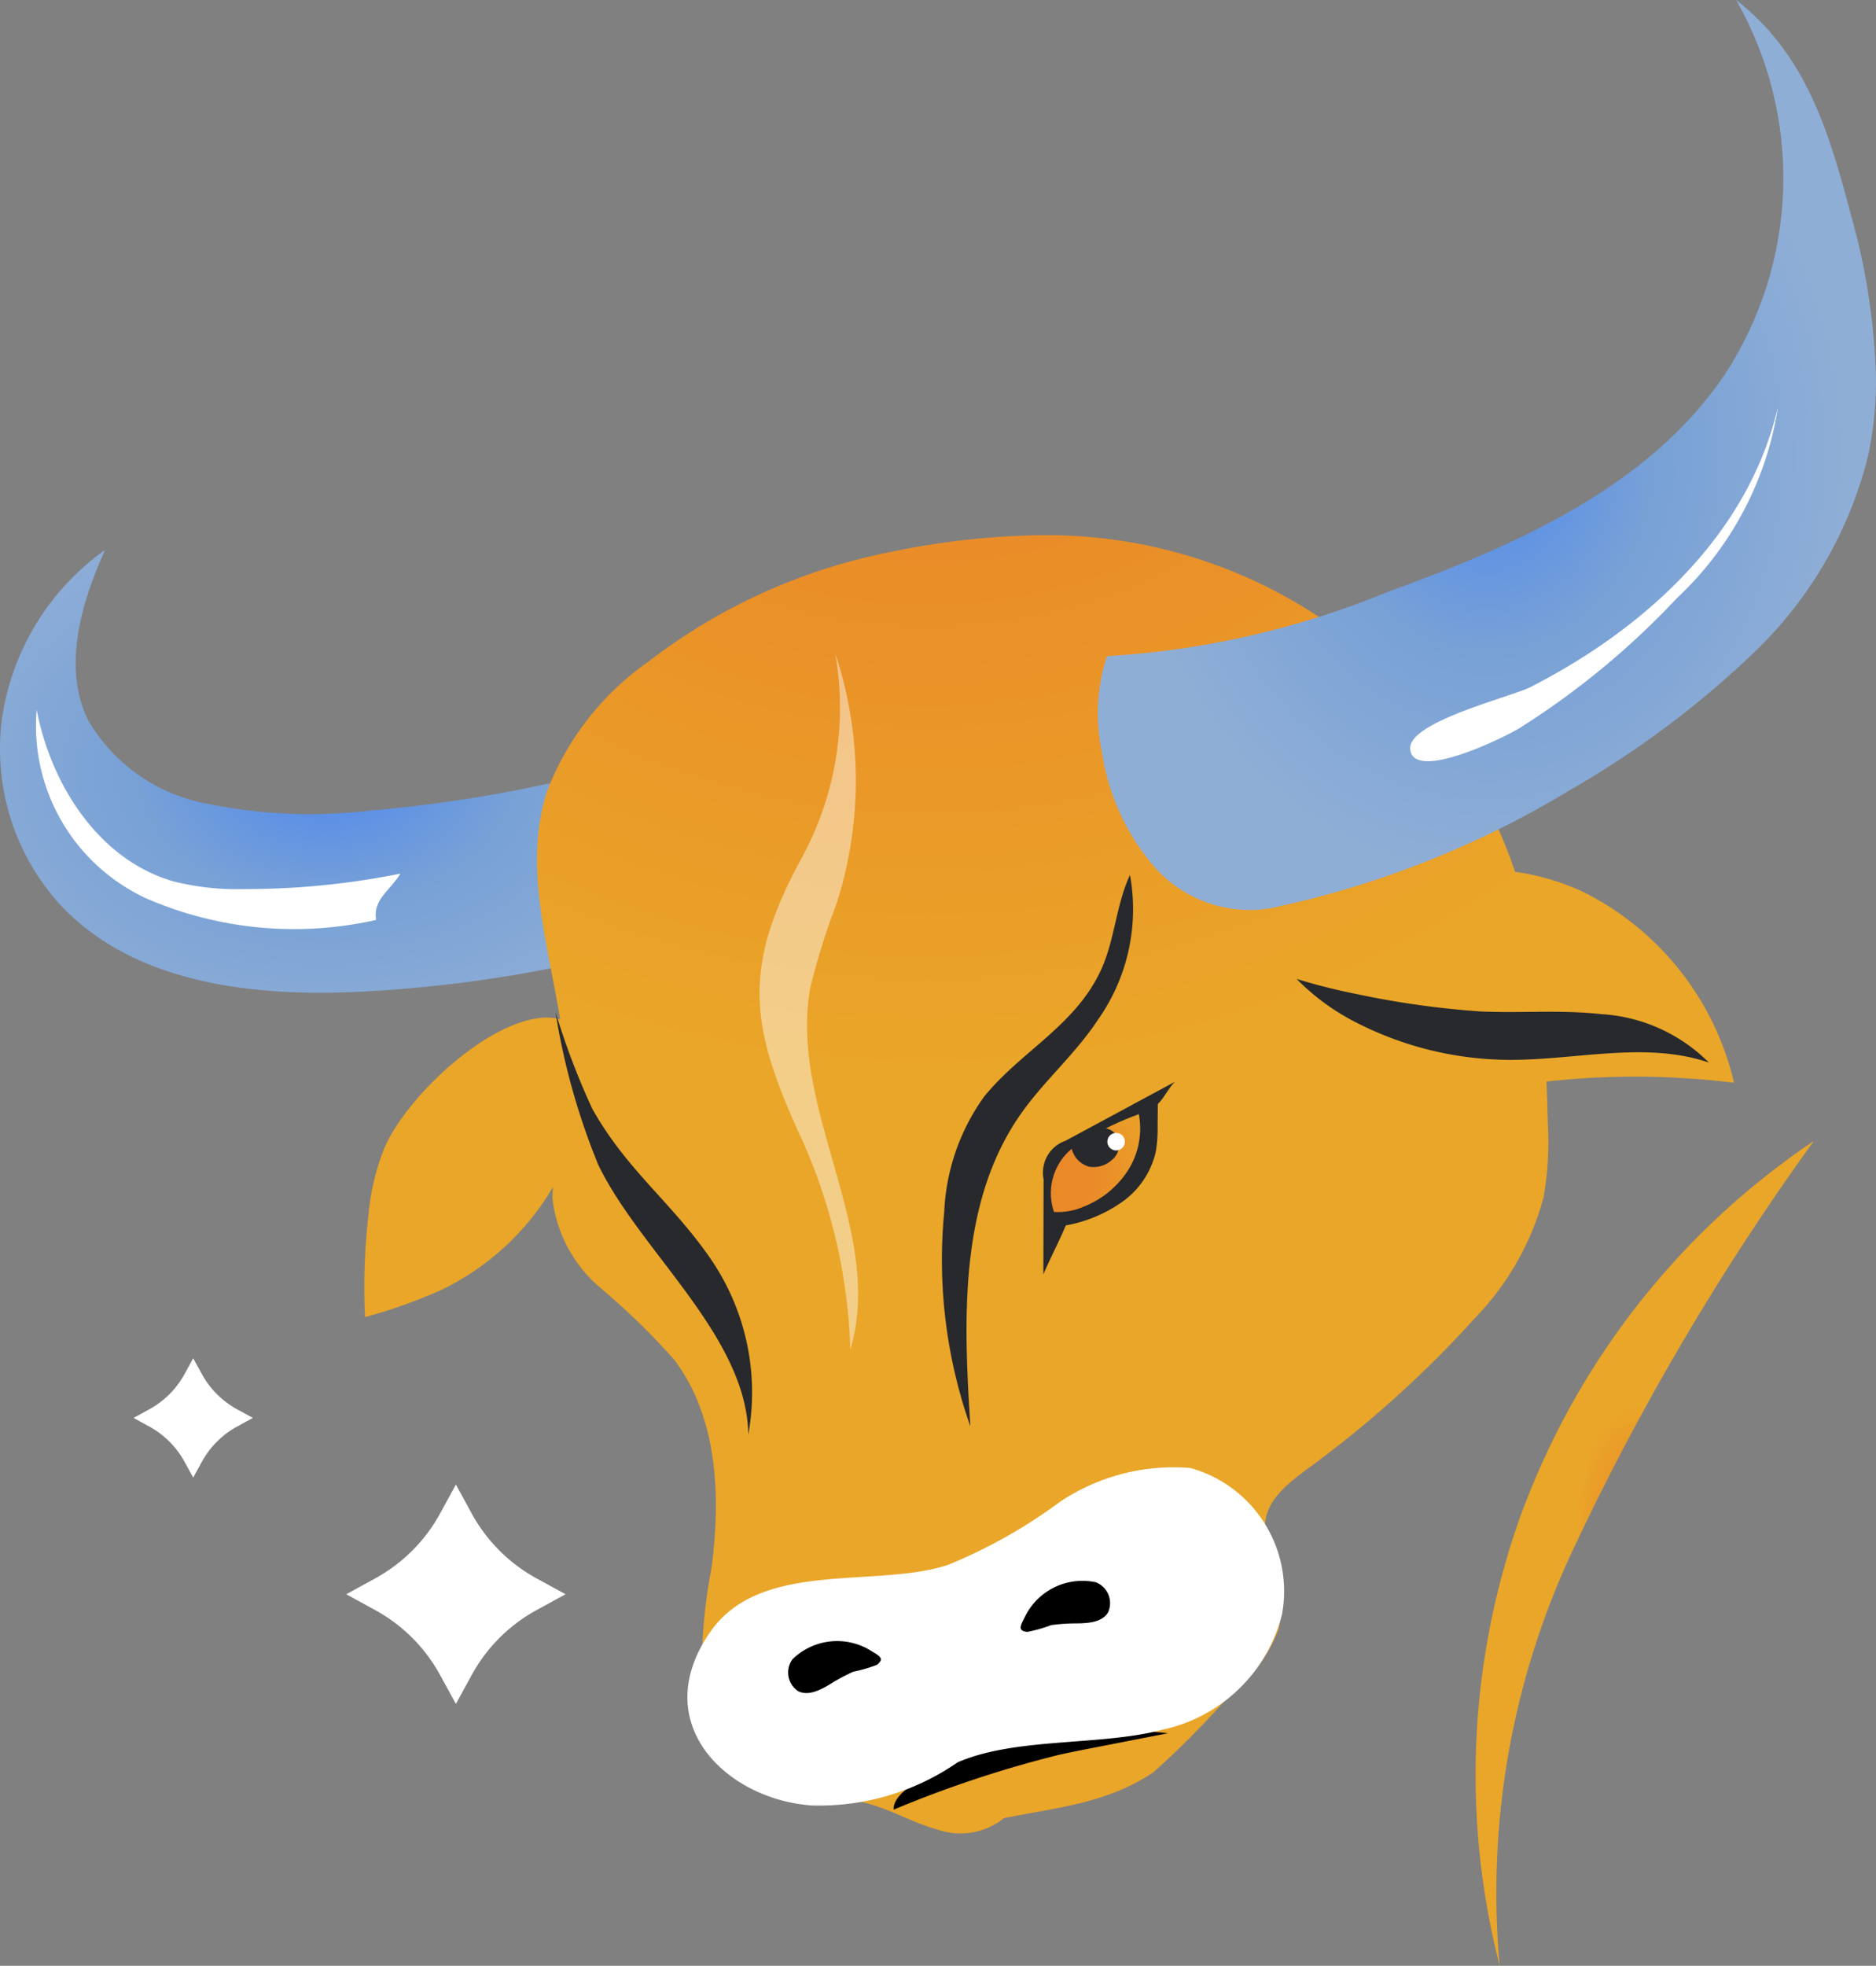 <svg xmlns="http://www.w3.org/2000/svg" xmlns:xlink="http://www.w3.org/1999/xlink" width="56.601" height="59.289" viewBox="0 0 56.601 59.289">
  <rect x="0" y="0" width="56.601" height="59.289" fill="#808080" stroke="none"/>
  <defs>
    <clipPath id="clip-path">
      <rect id="Rectangle_2475" data-name="Rectangle 2475" width="56.601" height="59.289" fill="none"/>
    </clipPath>
    <clipPath id="clip-path-2">
      <path id="Path_9157" data-name="Path 9157" d="M.058,35.559A6.824,6.824,0,0,0,0,36.416v.07a6.958,6.958,0,0,0,1.866,4.733c2.252,2.361,5.867,2.737,9.124,2.564a40.047,40.047,0,0,0,8.72-1.438,40.037,40.037,0,0,1-.154-5.606,42.033,42.033,0,0,1-8.385,1.586,15.389,15.389,0,0,1-4.893-.2A5.267,5.267,0,0,1,2.658,35.6c-.777-1.586-.216-3.527.511-5.136a7.579,7.579,0,0,0-3.111,5.1" transform="translate(0 -30.461)" fill="none"/>
    </clipPath>
    <radialGradient id="radial-gradient" cx="0.5" cy="0.495" r="0.624" gradientUnits="objectBoundingBox">
      <stop offset="0" stop-color="#548beb"/>
      <stop offset="0.054" stop-color="#548beb"/>
      <stop offset="0.465" stop-color="#78a1d6"/>
      <stop offset="1" stop-color="#8faed6"/>
    </radialGradient>
    <clipPath id="clip-path-3">
      <path id="Path_9158" data-name="Path 9158" d="M35.9,30.188a17.481,17.481,0,0,0-7.108,3.25A8.488,8.488,0,0,0,25.7,37.376c-.71,2.21.014,4.546.4,6.873a1.675,1.675,0,0,0-.67-.033c-1.7.229-4,2.429-4.645,3.936a7.273,7.273,0,0,0-.475,2.043,18.91,18.91,0,0,0-.1,3.036,15.6,15.6,0,0,0,2.316-.825,7.874,7.874,0,0,0,3.358-3.1,2.91,2.91,0,0,0-.017.345,4.131,4.131,0,0,0,1.43,2.684A21.631,21.631,0,0,1,29.527,54.5c1.32,1.734,1.424,4.1,1.143,6.266a16.506,16.506,0,0,0-.3,3.409A3.709,3.709,0,0,0,31.919,67.1c1.04.64,2.371.486,3.544.825.688.2,1.317.569,2.008.759a2.1,2.1,0,0,0,2.021-.344c1.646-.325,3.124-.448,4.513-1.387a26.79,26.79,0,0,0,2.356-2.392,4.334,4.334,0,0,0,1.414-1.919A3.621,3.621,0,0,0,47.6,60.48a2.786,2.786,0,0,1-.235-.983c.023-.712.659-1.228,1.231-1.653a32.751,32.751,0,0,0,5.076-4.555,8.369,8.369,0,0,0,2.1-3.675,9.888,9.888,0,0,0,.124-2.277q-.015-.605-.038-1.212a24.392,24.392,0,0,1,5.659.038,8.635,8.635,0,0,0-4.586-5.772,7.227,7.227,0,0,0-2.023-.59A14.9,14.9,0,0,0,40.661,29.648a23.659,23.659,0,0,0-4.757.54" transform="translate(-20.188 -29.648)" fill="none"/>
    </clipPath>
    <radialGradient id="radial-gradient-2" cx="0.485" cy="-0.252" r="1.405" gradientUnits="objectBoundingBox">
      <stop offset="0" stop-color="#ea8928"/>
      <stop offset="0.168" stop-color="#ea8928"/>
      <stop offset="0.474" stop-color="#eaa628"/>
      <stop offset="0.928" stop-color="#eaa628"/>
      <stop offset="1" stop-color="#eaa628"/>
    </radialGradient>
    <clipPath id="clip-path-5">
      <path id="Path_9160" data-name="Path 9160" d="M59.293,62.484a2.814,2.814,0,0,0-.518.363,1.741,1.741,0,0,0-.444,1.827,1.959,1.959,0,0,0,.9-.162,2.819,2.819,0,0,0,1.337-1.1,2.348,2.348,0,0,0,.323-1.688,9.164,9.164,0,0,0-1.6.76" transform="translate(-58.234 -61.724)" fill="none"/>
    </clipPath>
    <radialGradient id="radial-gradient-3" cx="-0.04" cy="0.621" r="2.727" xlink:href="#radial-gradient-2"/>
    <clipPath id="clip-path-7">
      <path id="Path_9167" data-name="Path 9167" d="M80.1,0a10.828,10.828,0,0,1-.356,11.316c-2.291,3.378-6.282,5.128-10.119,6.522a26.3,26.3,0,0,1-8.509,1.952,5.546,5.546,0,0,0-.149,2.9,6.792,6.792,0,0,0,1.583,3.459A3.844,3.844,0,0,0,66.019,27.4a28.827,28.827,0,0,0,9.132-3.608,28.574,28.574,0,0,0,5.519-4.141,12.323,12.323,0,0,0,3.413-5.909,10.688,10.688,0,0,0,.236-2.227v-.142a19.88,19.88,0,0,0-.756-4.893C82.891,3.92,82.186,1.621,80.1,0Z" transform="translate(-60.842)" fill="none"/>
    </clipPath>
    <radialGradient id="radial-gradient-4" cx="0.502" cy="0.496" r="0.462" xlink:href="#radial-gradient"/>
    <clipPath id="clip-path-9">
      <rect id="Rectangle_2471" data-name="Rectangle 2471" width="2.97" height="20.993" fill="none"/>
    </clipPath>
    <clipPath id="clip-path-10">
      <path id="Path_9174" data-name="Path 9174" d="M83.271,74.134A23.174,23.174,0,0,0,82.5,88.085a24.3,24.3,0,0,1,2.2-12.522,76.516,76.516,0,0,1,7.281-12.357,23.169,23.169,0,0,0-8.706,10.928" transform="translate(-81.773 -63.206)" fill="none"/>
    </clipPath>
    <radialGradient id="radial-gradient-5" cx="0.534" cy="0.502" r="0.367" xlink:href="#radial-gradient-2"/>
  </defs>
  <g id="Group_7402" data-name="Group 7402" clip-path="url(#clip-path)">
    <g id="Group_7382" data-name="Group 7382" transform="translate(0 16.583)">
      <g id="Group_7381" data-name="Group 7381" clip-path="url(#clip-path-2)">
        <rect id="Rectangle_2465" data-name="Rectangle 2465" width="19.711" height="13.494" transform="translate(0 0)" fill="url(#radial-gradient)"/>
      </g>
    </g>
    <g id="Group_7384" data-name="Group 7384" transform="translate(10.99 16.141)">
      <g id="Group_7383" data-name="Group 7383" clip-path="url(#clip-path-3)">
        <rect id="Rectangle_2466" data-name="Rectangle 2466" width="44.224" height="42.257" transform="translate(-3.004 0.227) rotate(-4.365)" fill="url(#radial-gradient-2)"/>
      </g>
    </g>
    <g id="Group_7386" data-name="Group 7386" transform="translate(0 0)">
      <g id="Group_7385" data-name="Group 7385" clip-path="url(#clip-path)">
        <path id="Path_9159" data-name="Path 9159" d="M57.822,65.746l.007-2.88a1.017,1.017,0,0,1,.665-1.159l3.3-1.778c-.187.178-.331.493-.518.671l-.007.667a4.192,4.192,0,0,1-.055.775A2.548,2.548,0,0,1,60.2,63.553a4.241,4.241,0,0,1-1.7.709c-.21.5-.47.987-.681,1.484" transform="translate(-26.343 -27.303)" fill="#27292d"/>
      </g>
    </g>
    <g id="Group_7388" data-name="Group 7388" transform="translate(31.703 33.604)">
      <g id="Group_7387" data-name="Group 7387" clip-path="url(#clip-path-5)">
        <rect id="Rectangle_2468" data-name="Rectangle 2468" width="3.195" height="3.258" transform="translate(-0.435 0.031) rotate(-5.852)" fill="url(#radial-gradient-3)"/>
      </g>
    </g>
    <g id="Group_7390" data-name="Group 7390" transform="translate(0 0)">
      <g id="Group_7389" data-name="Group 7389" clip-path="url(#clip-path)">
        <path id="Path_9161" data-name="Path 9161" d="M59.9,63.659a.814.814,0,0,0,.7-.208.585.585,0,0,0,.155-.194.561.561,0,0,0,.046-.213.553.553,0,0,0-.144-.42.514.514,0,0,0-.4-.126,1.359,1.359,0,0,0-.4.122c-.2.087-.522.182-.482.465a.749.749,0,0,0,.527.573" transform="translate(-27.048 -28.472)" fill="#27292d"/>
        <path id="Path_9162" data-name="Path 9162" d="M61.841,62.86a.264.264,0,1,1-.376-.033.267.267,0,0,1,.376.033" transform="translate(-27.962 -28.594)" fill="#fff"/>
        <path id="Path_9163" data-name="Path 9163" d="M53.689,96.115a13.818,13.818,0,0,1,4.114-.16l-2.248.438c-.36.07-.719.14-1.076.221a34.464,34.464,0,0,0-4.955,1.646c-.05-.985,3.45-1.987,4.165-2.144" transform="translate(-22.562 -43.68)"/>
        <path id="Path_9164" data-name="Path 9164" d="M41.794,91.46a7.336,7.336,0,0,0,4.458-1.3c1.762-.763,4.34-.486,6.194-.986a4.738,4.738,0,0,0,3.59-3.471,3.858,3.858,0,0,0-2.762-4.418,6.155,6.155,0,0,0-3.93,1.015,15.628,15.628,0,0,1-3.368,1.9c-2.16.729-5.659-.173-7.188,2.026-1.9,2.728.45,5.023,3.007,5.232" transform="translate(-17.357 -37.009)" fill="#fff"/>
        <path id="Path_9165" data-name="Path 9165" d="M43.815,91.469a.675.675,0,0,0,.172.967c.313.152.676-.04.974-.221a5.656,5.656,0,0,1,.682-.366,4.439,4.439,0,0,0,.721-.21c.229-.188.094-.257-.194-.43a1.93,1.93,0,0,0-2.355.26" transform="translate(-19.903 -41.428)"/>
        <path id="Path_9166" data-name="Path 9166" d="M58.833,87.586a.675.675,0,0,1,.367.911c-.185.3-.595.324-.942.329a5.729,5.729,0,0,0-.773.052,4.442,4.442,0,0,1-.722.205c-.294-.038-.216-.168-.064-.468a1.93,1.93,0,0,1,2.134-1.029" transform="translate(-25.77 -39.864)"/>
      </g>
    </g>
    <g id="Group_7392" data-name="Group 7392" transform="translate(33.123)">
      <g id="Group_7391" data-name="Group 7391" clip-path="url(#clip-path-7)">
        <rect id="Rectangle_2470" data-name="Rectangle 2470" width="23.562" height="27.661" transform="translate(-0.085 0)" fill="url(#radial-gradient-4)"/>
      </g>
    </g>
    <g id="Group_7397" data-name="Group 7397" transform="translate(0 0)">
      <g id="Group_7396" data-name="Group 7396" clip-path="url(#clip-path)">
        <path id="Path_9168" data-name="Path 9168" d="M53.462,55.176a6.425,6.425,0,0,0-1.191,3.452,15.1,15.1,0,0,0,.789,6.477c-.21-3.24-.345-6.763,1.519-9.421.7-1,1.65-1.812,2.322-2.834a5.779,5.779,0,0,0,.974-4.377c-.416.882-.455,1.942-.867,2.849-.775,1.7-2.425,2.462-3.547,3.853" transform="translate(-23.782 -22.084)" fill="#27292d"/>
        <path id="Path_9169" data-name="Path 9169" d="M89.246,22.618A9.974,9.974,0,0,1,86.2,28.346a24.189,24.189,0,0,1-4.728,3.907c-.46.289-3.264,1.666-3.317.627-.041-.81,3.06-1.563,3.623-1.85,3.4-1.736,6.559-4.557,7.463-8.412" transform="translate(-35.608 -10.304)" fill="#fff"/>
        <path id="Path_9170" data-name="Path 9170" d="M12.225,45.66a11.214,11.214,0,0,1-6.912-.641,5.736,5.736,0,0,1-3.327-5.7c.437,2.288,1.9,4.55,4.144,5.182a7.818,7.818,0,0,0,2.1.228,23.614,23.614,0,0,0,4.733-.467c-.331.534-.829.773-.736,1.394" transform="translate(-0.88 -17.914)" fill="#fff"/>
        <g id="Group_7395" data-name="Group 7395" transform="translate(22.921 19.713)" opacity="0.45">
          <g id="Group_7394" data-name="Group 7394">
            <g id="Group_7393" data-name="Group 7393" clip-path="url(#clip-path-9)">
              <path id="Path_9171" data-name="Path 9171" d="M43.343,50.785A16.724,16.724,0,0,1,44.837,57.2c1.067-3.553-1.881-7.277-1.205-10.924a20.883,20.883,0,0,1,.785-2.51,12.143,12.143,0,0,0-.035-7.56A9.466,9.466,0,0,1,43.3,42.5c-1.75,3.274-1.46,5,.039,8.287" transform="translate(-42.103 -36.21)" fill="#fff"/>
            </g>
          </g>
        </g>
        <path id="Path_9172" data-name="Path 9172" d="M35.438,63.461c-1.2-1.712-2.505-2.636-3.543-4.483a22.433,22.433,0,0,1-1.11-2.922,20.6,20.6,0,0,0,1.291,4.612c1.267,2.626,4.48,5.165,4.527,8.138a7.122,7.122,0,0,0-1.167-5.345" transform="translate(-14.026 -25.538)" fill="#27292d"/>
        <path id="Path_9173" data-name="Path 9173" d="M73.784,55.611a10.233,10.233,0,0,0,4.469,1.062c2.028.012,4.123-.572,6.042.081a5.014,5.014,0,0,0-3.254-1.461c-1.209-.134-2.432-.025-3.648-.081a26.816,26.816,0,0,1-3.745-.528,18.007,18.007,0,0,1-1.793-.453,6.925,6.925,0,0,0,1.929,1.38" transform="translate(-32.736 -24.707)" fill="#27292d"/>
      </g>
    </g>
    <g id="Group_7399" data-name="Group 7399" transform="translate(44.519 34.41)">
      <g id="Group_7398" data-name="Group 7398" clip-path="url(#clip-path-10)">
        <rect id="Rectangle_2473" data-name="Rectangle 2473" width="12.911" height="25.755" transform="translate(-2.742 0.211) rotate(-5.285)" fill="url(#radial-gradient-5)"/>
      </g>
    </g>
    <g id="Group_7401" data-name="Group 7401" transform="translate(0 0)">
      <g id="Group_7400" data-name="Group 7400" clip-path="url(#clip-path)">
        <path id="Path_9175" data-name="Path 9175" d="M22.02,83.116l.478-.874.477.874a4.921,4.921,0,0,0,1.957,1.957l.874.478-.874.478a4.921,4.921,0,0,0-1.957,1.957l-.477.873-.478-.873a4.921,4.921,0,0,0-1.957-1.957l-.874-.478.874-.478a4.921,4.921,0,0,0,1.957-1.957" transform="translate(-8.743 -37.468)" fill="#fff"/>
        <path id="Path_9176" data-name="Path 9176" d="M8.941,75.72l.26-.475.26.475a2.679,2.679,0,0,0,1.065,1.065l.475.26-.475.26A2.679,2.679,0,0,0,9.461,78.37l-.26.475-.26-.475a2.676,2.676,0,0,0-1.065-1.065l-.475-.26.475-.26A2.676,2.676,0,0,0,8.941,75.72" transform="translate(-3.372 -34.28)" fill="#fff"/>
      </g>
    </g>
  </g>
</svg>
